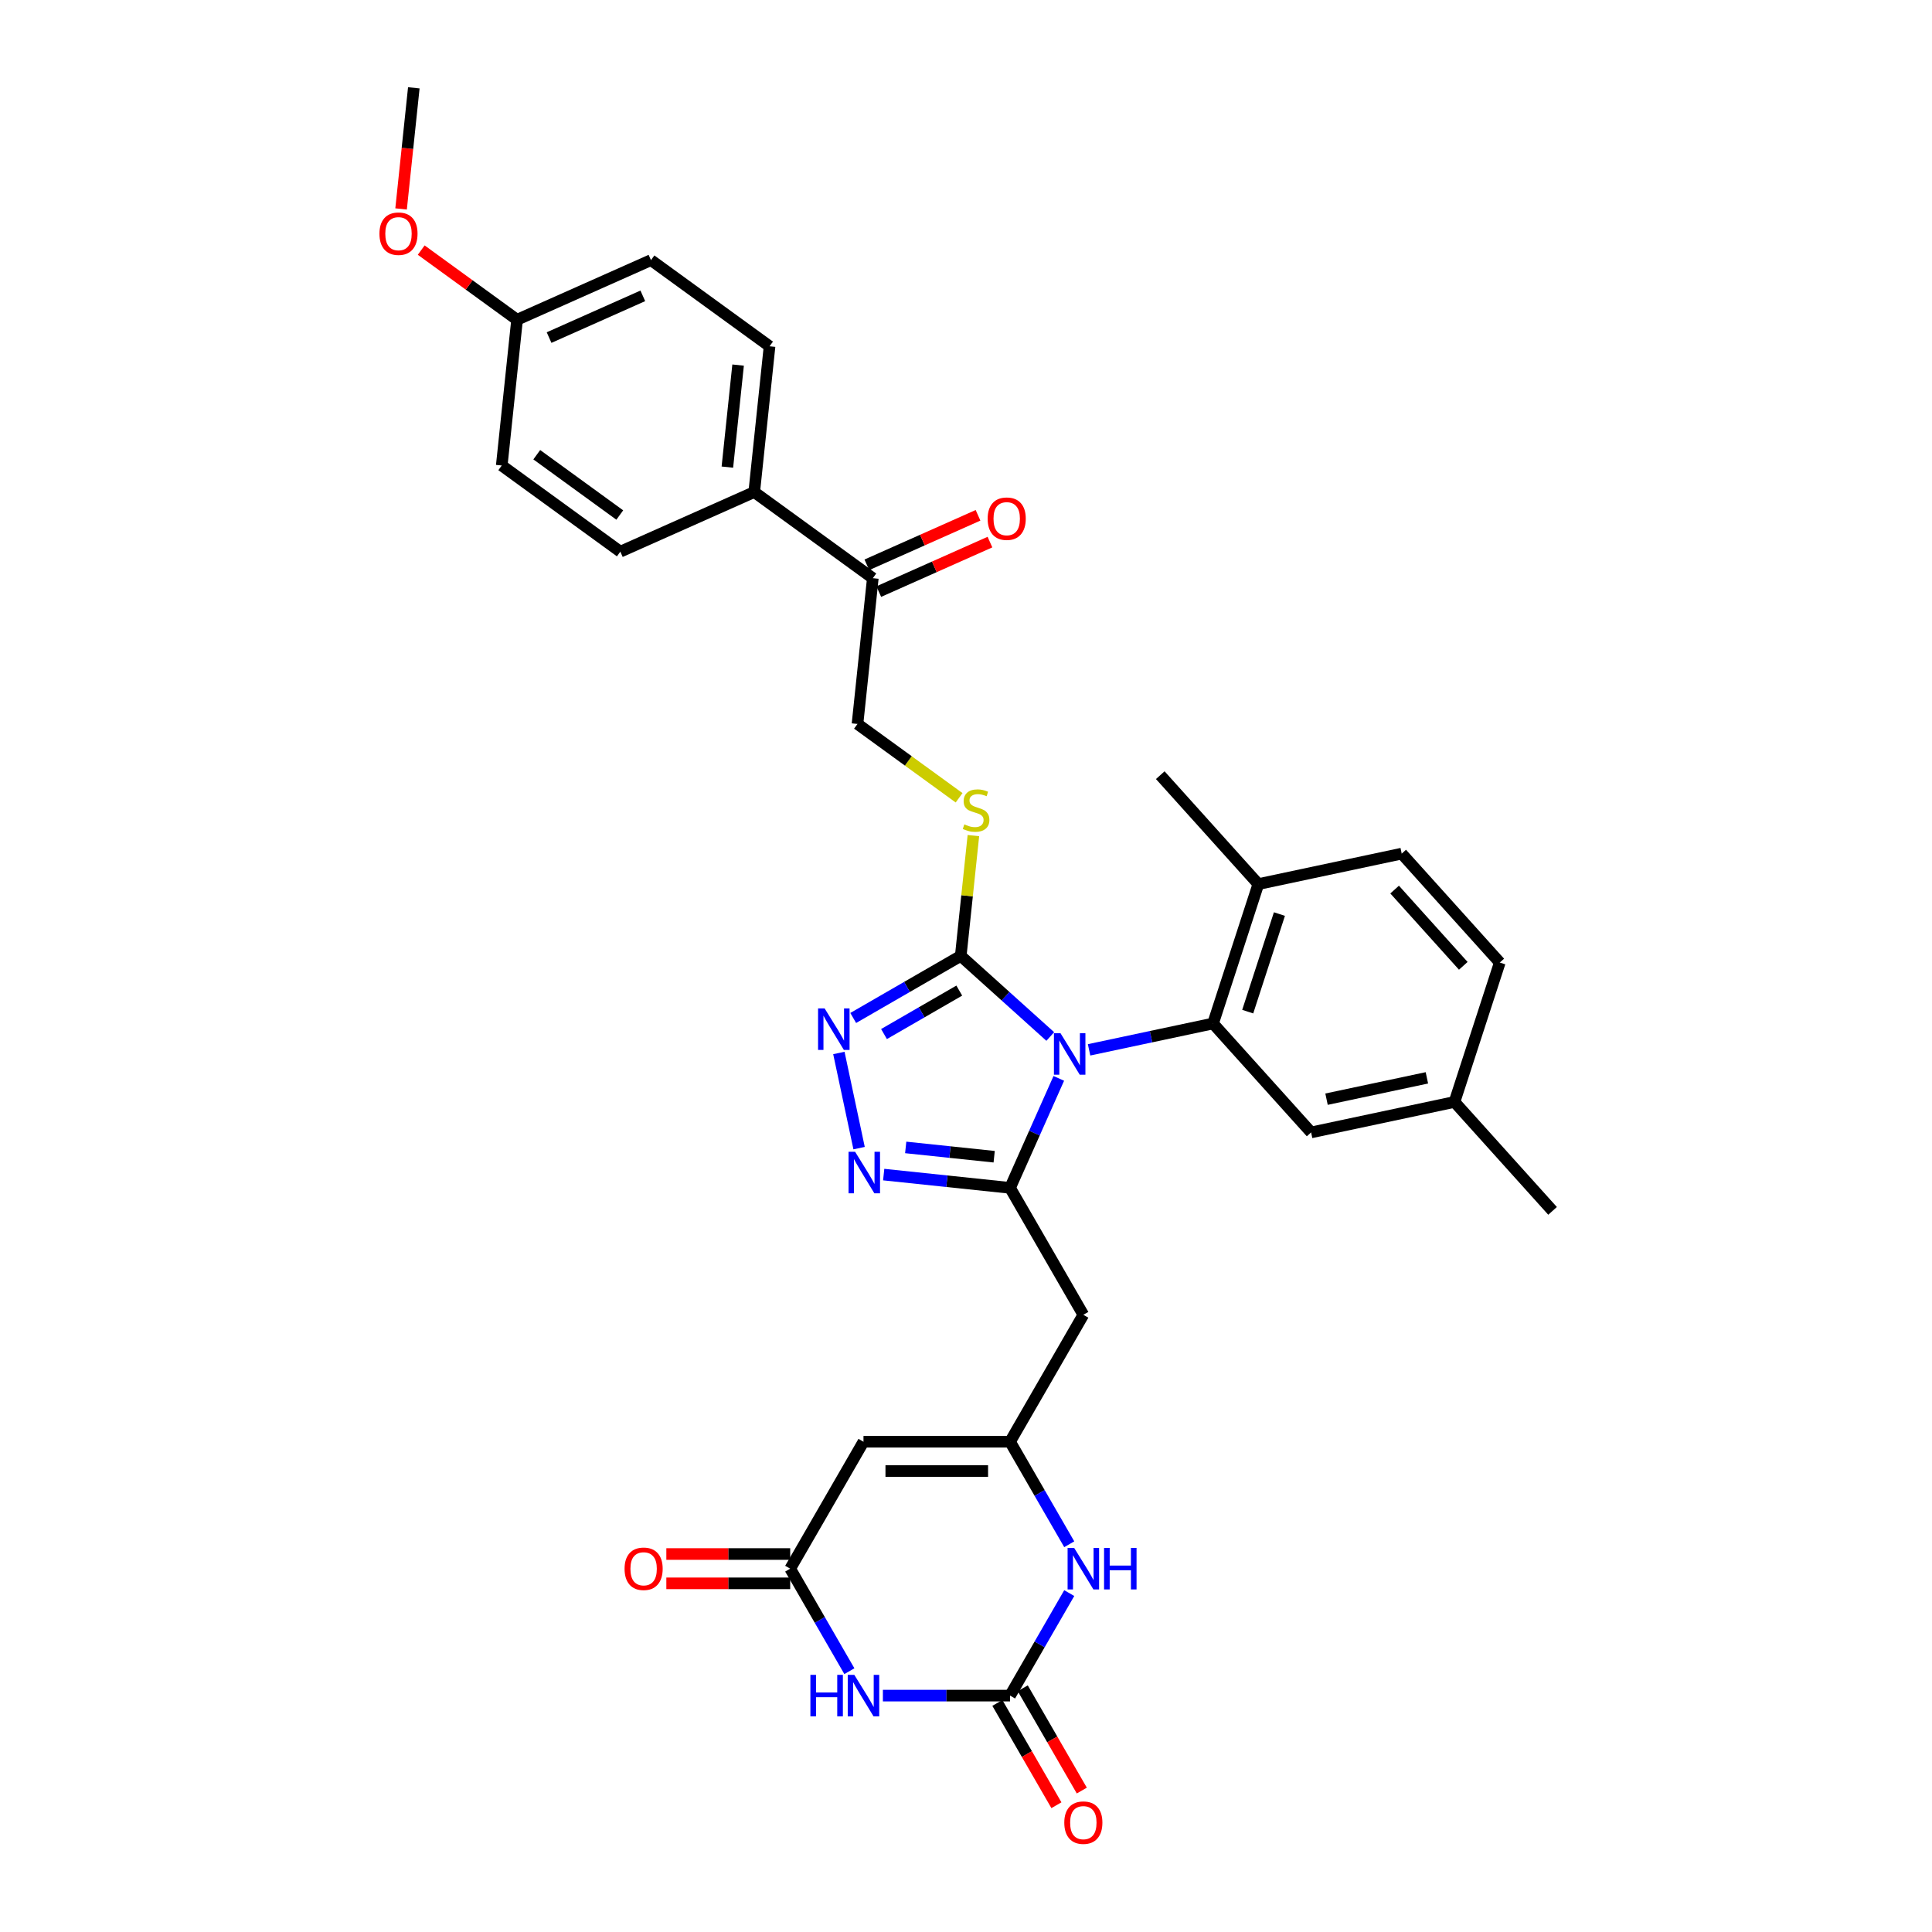 <?xml version='1.0' encoding='iso-8859-1'?>
<svg version='1.1' baseProfile='full'
              xmlns='http://www.w3.org/2000/svg'
                      xmlns:rdkit='http://www.rdkit.org/xml'
                      xmlns:xlink='http://www.w3.org/1999/xlink'
                  xml:space='preserve'
width='1000px' height='1000px' viewBox='0 0 1000 1000'>
<!-- END OF HEADER -->
<rect style='opacity:1.0;fill:#FFFFFF;stroke:none' width='1000' height='1000' x='0' y='0'> </rect>
<path class='bond-0' d='M 548.033,558.172 L 535.418,586.506' style='fill:none;fill-rule:evenodd;stroke:#0000FF;stroke-width:6px;stroke-linecap:butt;stroke-linejoin:miter;stroke-opacity:1' />
<path class='bond-0' d='M 535.418,586.506 L 522.803,614.839' style='fill:none;fill-rule:evenodd;stroke:#000000;stroke-width:6px;stroke-linecap:butt;stroke-linejoin:miter;stroke-opacity:1' />
<path class='bond-1' d='M 543.616,536.488 L 520.449,515.629' style='fill:none;fill-rule:evenodd;stroke:#0000FF;stroke-width:6px;stroke-linecap:butt;stroke-linejoin:miter;stroke-opacity:1' />
<path class='bond-1' d='M 520.449,515.629 L 497.281,494.769' style='fill:none;fill-rule:evenodd;stroke:#000000;stroke-width:6px;stroke-linecap:butt;stroke-linejoin:miter;stroke-opacity:1' />
<path class='bond-3' d='M 563.705,543.398 L 595.787,536.578' style='fill:none;fill-rule:evenodd;stroke:#0000FF;stroke-width:6px;stroke-linecap:butt;stroke-linejoin:miter;stroke-opacity:1' />
<path class='bond-3' d='M 595.787,536.578 L 627.868,529.759' style='fill:none;fill-rule:evenodd;stroke:#000000;stroke-width:6px;stroke-linecap:butt;stroke-linejoin:miter;stroke-opacity:1' />
<path class='bond-2' d='M 522.803,614.839 L 490.1,611.402' style='fill:none;fill-rule:evenodd;stroke:#000000;stroke-width:6px;stroke-linecap:butt;stroke-linejoin:miter;stroke-opacity:1' />
<path class='bond-2' d='M 490.1,611.402 L 457.398,607.965' style='fill:none;fill-rule:evenodd;stroke:#0000FF;stroke-width:6px;stroke-linecap:butt;stroke-linejoin:miter;stroke-opacity:1' />
<path class='bond-2' d='M 514.578,598.718 L 491.686,596.312' style='fill:none;fill-rule:evenodd;stroke:#000000;stroke-width:6px;stroke-linecap:butt;stroke-linejoin:miter;stroke-opacity:1' />
<path class='bond-2' d='M 491.686,596.312 L 468.794,593.906' style='fill:none;fill-rule:evenodd;stroke:#0000FF;stroke-width:6px;stroke-linecap:butt;stroke-linejoin:miter;stroke-opacity:1' />
<path class='bond-10' d='M 522.803,614.839 L 560.736,680.541' style='fill:none;fill-rule:evenodd;stroke:#000000;stroke-width:6px;stroke-linecap:butt;stroke-linejoin:miter;stroke-opacity:1' />
<path class='bond-4' d='M 497.281,494.769 L 469.453,510.835' style='fill:none;fill-rule:evenodd;stroke:#000000;stroke-width:6px;stroke-linecap:butt;stroke-linejoin:miter;stroke-opacity:1' />
<path class='bond-4' d='M 469.453,510.835 L 441.624,526.902' style='fill:none;fill-rule:evenodd;stroke:#0000FF;stroke-width:6px;stroke-linecap:butt;stroke-linejoin:miter;stroke-opacity:1' />
<path class='bond-4' d='M 496.519,512.729 L 477.039,523.976' style='fill:none;fill-rule:evenodd;stroke:#000000;stroke-width:6px;stroke-linecap:butt;stroke-linejoin:miter;stroke-opacity:1' />
<path class='bond-4' d='M 477.039,523.976 L 457.559,535.223' style='fill:none;fill-rule:evenodd;stroke:#0000FF;stroke-width:6px;stroke-linecap:butt;stroke-linejoin:miter;stroke-opacity:1' />
<path class='bond-12' d='M 497.281,494.769 L 500.553,463.636' style='fill:none;fill-rule:evenodd;stroke:#000000;stroke-width:6px;stroke-linecap:butt;stroke-linejoin:miter;stroke-opacity:1' />
<path class='bond-12' d='M 500.553,463.636 L 503.826,432.504' style='fill:none;fill-rule:evenodd;stroke:#CCCC00;stroke-width:6px;stroke-linecap:butt;stroke-linejoin:miter;stroke-opacity:1' />
<path class='bond-33' d='M 444.666,594.27 L 434.197,545.018' style='fill:none;fill-rule:evenodd;stroke:#0000FF;stroke-width:6px;stroke-linecap:butt;stroke-linejoin:miter;stroke-opacity:1' />
<path class='bond-13' d='M 627.868,529.759 L 651.312,457.607' style='fill:none;fill-rule:evenodd;stroke:#000000;stroke-width:6px;stroke-linecap:butt;stroke-linejoin:miter;stroke-opacity:1' />
<path class='bond-13' d='M 645.815,523.625 L 662.226,473.118' style='fill:none;fill-rule:evenodd;stroke:#000000;stroke-width:6px;stroke-linecap:butt;stroke-linejoin:miter;stroke-opacity:1' />
<path class='bond-14' d='M 627.868,529.759 L 678.632,586.139' style='fill:none;fill-rule:evenodd;stroke:#000000;stroke-width:6px;stroke-linecap:butt;stroke-linejoin:miter;stroke-opacity:1' />
<path class='bond-5' d='M 456.982,877.646 L 489.893,877.646' style='fill:none;fill-rule:evenodd;stroke:#0000FF;stroke-width:6px;stroke-linecap:butt;stroke-linejoin:miter;stroke-opacity:1' />
<path class='bond-5' d='M 489.893,877.646 L 522.803,877.646' style='fill:none;fill-rule:evenodd;stroke:#000000;stroke-width:6px;stroke-linecap:butt;stroke-linejoin:miter;stroke-opacity:1' />
<path class='bond-35' d='M 439.64,865.007 L 424.322,838.476' style='fill:none;fill-rule:evenodd;stroke:#0000FF;stroke-width:6px;stroke-linecap:butt;stroke-linejoin:miter;stroke-opacity:1' />
<path class='bond-35' d='M 424.322,838.476 L 409.005,811.944' style='fill:none;fill-rule:evenodd;stroke:#000000;stroke-width:6px;stroke-linecap:butt;stroke-linejoin:miter;stroke-opacity:1' />
<path class='bond-6' d='M 522.803,877.646 L 538.121,851.115' style='fill:none;fill-rule:evenodd;stroke:#000000;stroke-width:6px;stroke-linecap:butt;stroke-linejoin:miter;stroke-opacity:1' />
<path class='bond-6' d='M 538.121,851.115 L 553.439,824.584' style='fill:none;fill-rule:evenodd;stroke:#0000FF;stroke-width:6px;stroke-linecap:butt;stroke-linejoin:miter;stroke-opacity:1' />
<path class='bond-16' d='M 516.233,881.439 L 531.516,907.91' style='fill:none;fill-rule:evenodd;stroke:#000000;stroke-width:6px;stroke-linecap:butt;stroke-linejoin:miter;stroke-opacity:1' />
<path class='bond-16' d='M 531.516,907.91 L 546.798,934.38' style='fill:none;fill-rule:evenodd;stroke:#FF0000;stroke-width:6px;stroke-linecap:butt;stroke-linejoin:miter;stroke-opacity:1' />
<path class='bond-16' d='M 529.373,873.853 L 544.656,900.323' style='fill:none;fill-rule:evenodd;stroke:#000000;stroke-width:6px;stroke-linecap:butt;stroke-linejoin:miter;stroke-opacity:1' />
<path class='bond-16' d='M 544.656,900.323 L 559.939,926.794' style='fill:none;fill-rule:evenodd;stroke:#FF0000;stroke-width:6px;stroke-linecap:butt;stroke-linejoin:miter;stroke-opacity:1' />
<path class='bond-7' d='M 522.803,746.243 L 560.736,680.541' style='fill:none;fill-rule:evenodd;stroke:#000000;stroke-width:6px;stroke-linecap:butt;stroke-linejoin:miter;stroke-opacity:1' />
<path class='bond-8' d='M 522.803,746.243 L 446.937,746.243' style='fill:none;fill-rule:evenodd;stroke:#000000;stroke-width:6px;stroke-linecap:butt;stroke-linejoin:miter;stroke-opacity:1' />
<path class='bond-8' d='M 511.423,761.416 L 458.317,761.416' style='fill:none;fill-rule:evenodd;stroke:#000000;stroke-width:6px;stroke-linecap:butt;stroke-linejoin:miter;stroke-opacity:1' />
<path class='bond-11' d='M 522.803,746.243 L 538.121,772.774' style='fill:none;fill-rule:evenodd;stroke:#000000;stroke-width:6px;stroke-linecap:butt;stroke-linejoin:miter;stroke-opacity:1' />
<path class='bond-11' d='M 538.121,772.774 L 553.439,799.305' style='fill:none;fill-rule:evenodd;stroke:#0000FF;stroke-width:6px;stroke-linecap:butt;stroke-linejoin:miter;stroke-opacity:1' />
<path class='bond-9' d='M 446.937,746.243 L 409.005,811.944' style='fill:none;fill-rule:evenodd;stroke:#000000;stroke-width:6px;stroke-linecap:butt;stroke-linejoin:miter;stroke-opacity:1' />
<path class='bond-18' d='M 409.005,804.358 L 376.951,804.358' style='fill:none;fill-rule:evenodd;stroke:#000000;stroke-width:6px;stroke-linecap:butt;stroke-linejoin:miter;stroke-opacity:1' />
<path class='bond-18' d='M 376.951,804.358 L 344.898,804.358' style='fill:none;fill-rule:evenodd;stroke:#FF0000;stroke-width:6px;stroke-linecap:butt;stroke-linejoin:miter;stroke-opacity:1' />
<path class='bond-18' d='M 409.005,819.531 L 376.951,819.531' style='fill:none;fill-rule:evenodd;stroke:#000000;stroke-width:6px;stroke-linecap:butt;stroke-linejoin:miter;stroke-opacity:1' />
<path class='bond-18' d='M 376.951,819.531 L 344.898,819.531' style='fill:none;fill-rule:evenodd;stroke:#FF0000;stroke-width:6px;stroke-linecap:butt;stroke-linejoin:miter;stroke-opacity:1' />
<path class='bond-19' d='M 496.426,412.936 L 470.13,393.831' style='fill:none;fill-rule:evenodd;stroke:#CCCC00;stroke-width:6px;stroke-linecap:butt;stroke-linejoin:miter;stroke-opacity:1' />
<path class='bond-19' d='M 470.13,393.831 L 443.835,374.726' style='fill:none;fill-rule:evenodd;stroke:#000000;stroke-width:6px;stroke-linecap:butt;stroke-linejoin:miter;stroke-opacity:1' />
<path class='bond-21' d='M 651.312,457.607 L 725.52,441.833' style='fill:none;fill-rule:evenodd;stroke:#000000;stroke-width:6px;stroke-linecap:butt;stroke-linejoin:miter;stroke-opacity:1' />
<path class='bond-30' d='M 651.312,457.607 L 600.548,401.228' style='fill:none;fill-rule:evenodd;stroke:#000000;stroke-width:6px;stroke-linecap:butt;stroke-linejoin:miter;stroke-opacity:1' />
<path class='bond-24' d='M 678.632,586.139 L 752.84,570.365' style='fill:none;fill-rule:evenodd;stroke:#000000;stroke-width:6px;stroke-linecap:butt;stroke-linejoin:miter;stroke-opacity:1' />
<path class='bond-24' d='M 686.609,568.931 L 738.554,557.89' style='fill:none;fill-rule:evenodd;stroke:#000000;stroke-width:6px;stroke-linecap:butt;stroke-linejoin:miter;stroke-opacity:1' />
<path class='bond-15' d='M 451.765,299.276 L 443.835,374.726' style='fill:none;fill-rule:evenodd;stroke:#000000;stroke-width:6px;stroke-linecap:butt;stroke-linejoin:miter;stroke-opacity:1' />
<path class='bond-17' d='M 451.765,299.276 L 390.388,254.683' style='fill:none;fill-rule:evenodd;stroke:#000000;stroke-width:6px;stroke-linecap:butt;stroke-linejoin:miter;stroke-opacity:1' />
<path class='bond-20' d='M 454.851,306.206 L 483.624,293.395' style='fill:none;fill-rule:evenodd;stroke:#000000;stroke-width:6px;stroke-linecap:butt;stroke-linejoin:miter;stroke-opacity:1' />
<path class='bond-20' d='M 483.624,293.395 L 512.398,280.584' style='fill:none;fill-rule:evenodd;stroke:#FF0000;stroke-width:6px;stroke-linecap:butt;stroke-linejoin:miter;stroke-opacity:1' />
<path class='bond-20' d='M 448.679,292.345 L 477.453,279.534' style='fill:none;fill-rule:evenodd;stroke:#000000;stroke-width:6px;stroke-linecap:butt;stroke-linejoin:miter;stroke-opacity:1' />
<path class='bond-20' d='M 477.453,279.534 L 506.227,266.723' style='fill:none;fill-rule:evenodd;stroke:#FF0000;stroke-width:6px;stroke-linecap:butt;stroke-linejoin:miter;stroke-opacity:1' />
<path class='bond-22' d='M 390.388,254.683 L 398.318,179.233' style='fill:none;fill-rule:evenodd;stroke:#000000;stroke-width:6px;stroke-linecap:butt;stroke-linejoin:miter;stroke-opacity:1' />
<path class='bond-22' d='M 376.488,241.779 L 382.039,188.964' style='fill:none;fill-rule:evenodd;stroke:#000000;stroke-width:6px;stroke-linecap:butt;stroke-linejoin:miter;stroke-opacity:1' />
<path class='bond-23' d='M 390.388,254.683 L 321.081,285.54' style='fill:none;fill-rule:evenodd;stroke:#000000;stroke-width:6px;stroke-linecap:butt;stroke-linejoin:miter;stroke-opacity:1' />
<path class='bond-34' d='M 725.52,441.833 L 776.284,498.213' style='fill:none;fill-rule:evenodd;stroke:#000000;stroke-width:6px;stroke-linecap:butt;stroke-linejoin:miter;stroke-opacity:1' />
<path class='bond-34' d='M 721.859,460.443 L 757.394,499.909' style='fill:none;fill-rule:evenodd;stroke:#000000;stroke-width:6px;stroke-linecap:butt;stroke-linejoin:miter;stroke-opacity:1' />
<path class='bond-28' d='M 398.318,179.233 L 336.942,134.64' style='fill:none;fill-rule:evenodd;stroke:#000000;stroke-width:6px;stroke-linecap:butt;stroke-linejoin:miter;stroke-opacity:1' />
<path class='bond-27' d='M 321.081,285.54 L 259.705,240.948' style='fill:none;fill-rule:evenodd;stroke:#000000;stroke-width:6px;stroke-linecap:butt;stroke-linejoin:miter;stroke-opacity:1' />
<path class='bond-27' d='M 320.793,266.576 L 277.83,235.361' style='fill:none;fill-rule:evenodd;stroke:#000000;stroke-width:6px;stroke-linecap:butt;stroke-linejoin:miter;stroke-opacity:1' />
<path class='bond-26' d='M 752.84,570.365 L 776.284,498.213' style='fill:none;fill-rule:evenodd;stroke:#000000;stroke-width:6px;stroke-linecap:butt;stroke-linejoin:miter;stroke-opacity:1' />
<path class='bond-31' d='M 752.84,570.365 L 803.604,626.744' style='fill:none;fill-rule:evenodd;stroke:#000000;stroke-width:6px;stroke-linecap:butt;stroke-linejoin:miter;stroke-opacity:1' />
<path class='bond-25' d='M 267.635,165.497 L 259.705,240.948' style='fill:none;fill-rule:evenodd;stroke:#000000;stroke-width:6px;stroke-linecap:butt;stroke-linejoin:miter;stroke-opacity:1' />
<path class='bond-29' d='M 267.635,165.497 L 242.826,147.473' style='fill:none;fill-rule:evenodd;stroke:#000000;stroke-width:6px;stroke-linecap:butt;stroke-linejoin:miter;stroke-opacity:1' />
<path class='bond-29' d='M 242.826,147.473 L 218.017,129.448' style='fill:none;fill-rule:evenodd;stroke:#FF0000;stroke-width:6px;stroke-linecap:butt;stroke-linejoin:miter;stroke-opacity:1' />
<path class='bond-36' d='M 267.635,165.497 L 336.942,134.64' style='fill:none;fill-rule:evenodd;stroke:#000000;stroke-width:6px;stroke-linecap:butt;stroke-linejoin:miter;stroke-opacity:1' />
<path class='bond-36' d='M 284.202,174.73 L 332.717,153.13' style='fill:none;fill-rule:evenodd;stroke:#000000;stroke-width:6px;stroke-linecap:butt;stroke-linejoin:miter;stroke-opacity:1' />
<path class='bond-32' d='M 207.599,108.144 L 210.894,76.799' style='fill:none;fill-rule:evenodd;stroke:#FF0000;stroke-width:6px;stroke-linecap:butt;stroke-linejoin:miter;stroke-opacity:1' />
<path class='bond-32' d='M 210.894,76.799 L 214.188,45.455' style='fill:none;fill-rule:evenodd;stroke:#000000;stroke-width:6px;stroke-linecap:butt;stroke-linejoin:miter;stroke-opacity:1' />
<path  class='atom-0' d='M 548.911 534.79
L 555.952 546.17
Q 556.65 547.293, 557.772 549.326
Q 558.895 551.359, 558.956 551.481
L 558.956 534.79
L 561.808 534.79
L 561.808 556.275
L 558.865 556.275
L 551.309 543.833
Q 550.429 542.377, 549.488 540.708
Q 548.577 539.039, 548.304 538.523
L 548.304 556.275
L 545.512 556.275
L 545.512 534.79
L 548.911 534.79
' fill='#0000FF'/>
<path  class='atom-3' d='M 442.604 596.167
L 449.644 607.547
Q 450.342 608.669, 451.465 610.703
Q 452.588 612.736, 452.648 612.857
L 452.648 596.167
L 455.501 596.167
L 455.501 617.652
L 452.557 617.652
L 445.001 605.21
Q 444.121 603.753, 443.18 602.084
Q 442.27 600.415, 441.997 599.899
L 441.997 617.652
L 439.205 617.652
L 439.205 596.167
L 442.604 596.167
' fill='#0000FF'/>
<path  class='atom-5' d='M 426.83 521.959
L 433.871 533.339
Q 434.569 534.462, 435.692 536.495
Q 436.814 538.528, 436.875 538.649
L 436.875 521.959
L 439.728 521.959
L 439.728 543.444
L 436.784 543.444
L 429.228 531.002
Q 428.348 529.545, 427.407 527.876
Q 426.497 526.207, 426.223 525.692
L 426.223 543.444
L 423.432 543.444
L 423.432 521.959
L 426.83 521.959
' fill='#0000FF'/>
<path  class='atom-6' d='M 419.459 866.903
L 422.372 866.903
L 422.372 876.038
L 433.357 876.038
L 433.357 866.903
L 436.271 866.903
L 436.271 888.389
L 433.357 888.389
L 433.357 878.465
L 422.372 878.465
L 422.372 888.389
L 419.459 888.389
L 419.459 866.903
' fill='#0000FF'/>
<path  class='atom-6' d='M 442.188 866.903
L 449.229 878.283
Q 449.926 879.406, 451.049 881.439
Q 452.172 883.473, 452.233 883.594
L 452.233 866.903
L 455.085 866.903
L 455.085 888.389
L 452.142 888.389
L 444.586 875.947
Q 443.705 874.49, 442.765 872.821
Q 441.854 871.152, 441.581 870.636
L 441.581 888.389
L 438.789 888.389
L 438.789 866.903
L 442.188 866.903
' fill='#0000FF'/>
<path  class='atom-12' d='M 555.987 801.202
L 563.027 812.582
Q 563.725 813.704, 564.848 815.738
Q 565.971 817.771, 566.031 817.892
L 566.031 801.202
L 568.884 801.202
L 568.884 822.687
L 565.94 822.687
L 558.384 810.245
Q 557.504 808.788, 556.563 807.119
Q 555.653 805.45, 555.38 804.934
L 555.38 822.687
L 552.588 822.687
L 552.588 801.202
L 555.987 801.202
' fill='#0000FF'/>
<path  class='atom-12' d='M 571.463 801.202
L 574.377 801.202
L 574.377 810.336
L 585.362 810.336
L 585.362 801.202
L 588.275 801.202
L 588.275 822.687
L 585.362 822.687
L 585.362 812.764
L 574.377 812.764
L 574.377 822.687
L 571.463 822.687
L 571.463 801.202
' fill='#0000FF'/>
<path  class='atom-13' d='M 499.142 426.693
Q 499.385 426.784, 500.386 427.209
Q 501.388 427.633, 502.48 427.907
Q 503.603 428.149, 504.695 428.149
Q 506.729 428.149, 507.912 427.178
Q 509.096 426.177, 509.096 424.447
Q 509.096 423.264, 508.489 422.535
Q 507.912 421.807, 507.002 421.412
Q 506.091 421.018, 504.574 420.563
Q 502.662 419.986, 501.509 419.44
Q 500.386 418.894, 499.567 417.741
Q 498.778 416.587, 498.778 414.645
Q 498.778 411.944, 500.599 410.275
Q 502.45 408.606, 506.091 408.606
Q 508.58 408.606, 511.402 409.79
L 510.704 412.126
Q 508.125 411.064, 506.182 411.064
Q 504.089 411.064, 502.935 411.944
Q 501.782 412.794, 501.813 414.281
Q 501.813 415.434, 502.389 416.132
Q 502.996 416.83, 503.846 417.225
Q 504.726 417.619, 506.182 418.074
Q 508.125 418.681, 509.278 419.288
Q 510.431 419.895, 511.25 421.139
Q 512.1 422.353, 512.1 424.447
Q 512.1 427.421, 510.097 429.029
Q 508.125 430.607, 504.817 430.607
Q 502.905 430.607, 501.448 430.182
Q 500.022 429.788, 498.323 429.09
L 499.142 426.693
' fill='#CCCC00'/>
<path  class='atom-17' d='M 550.873 943.408
Q 550.873 938.249, 553.422 935.367
Q 555.972 932.484, 560.736 932.484
Q 565.5 932.484, 568.049 935.367
Q 570.598 938.249, 570.598 943.408
Q 570.598 948.628, 568.019 951.602
Q 565.44 954.545, 560.736 954.545
Q 556.002 954.545, 553.422 951.602
Q 550.873 948.658, 550.873 943.408
M 560.736 952.118
Q 564.013 952.118, 565.773 949.933
Q 567.564 947.718, 567.564 943.408
Q 567.564 939.19, 565.773 937.066
Q 564.013 934.911, 560.736 934.911
Q 557.459 934.911, 555.668 937.036
Q 553.908 939.16, 553.908 943.408
Q 553.908 947.748, 555.668 949.933
Q 557.459 952.118, 560.736 952.118
' fill='#FF0000'/>
<path  class='atom-19' d='M 323.276 812.005
Q 323.276 806.846, 325.825 803.963
Q 328.374 801.08, 333.139 801.08
Q 337.903 801.08, 340.452 803.963
Q 343.001 806.846, 343.001 812.005
Q 343.001 817.225, 340.422 820.199
Q 337.842 823.142, 333.139 823.142
Q 328.405 823.142, 325.825 820.199
Q 323.276 817.255, 323.276 812.005
M 333.139 820.714
Q 336.416 820.714, 338.176 818.53
Q 339.967 816.314, 339.967 812.005
Q 339.967 807.787, 338.176 805.663
Q 336.416 803.508, 333.139 803.508
Q 329.861 803.508, 328.071 805.632
Q 326.311 807.757, 326.311 812.005
Q 326.311 816.345, 328.071 818.53
Q 329.861 820.714, 333.139 820.714
' fill='#FF0000'/>
<path  class='atom-21' d='M 511.209 268.479
Q 511.209 263.32, 513.758 260.437
Q 516.307 257.554, 521.072 257.554
Q 525.836 257.554, 528.385 260.437
Q 530.934 263.32, 530.934 268.479
Q 530.934 273.699, 528.355 276.672
Q 525.775 279.616, 521.072 279.616
Q 516.338 279.616, 513.758 276.672
Q 511.209 273.729, 511.209 268.479
M 521.072 277.188
Q 524.349 277.188, 526.109 275.003
Q 527.9 272.788, 527.9 268.479
Q 527.9 264.261, 526.109 262.137
Q 524.349 259.982, 521.072 259.982
Q 517.794 259.982, 516.004 262.106
Q 514.244 264.231, 514.244 268.479
Q 514.244 272.819, 516.004 275.003
Q 517.794 277.188, 521.072 277.188
' fill='#FF0000'/>
<path  class='atom-30' d='M 196.396 120.965
Q 196.396 115.806, 198.945 112.924
Q 201.494 110.041, 206.258 110.041
Q 211.023 110.041, 213.572 112.924
Q 216.121 115.806, 216.121 120.965
Q 216.121 126.185, 213.541 129.159
Q 210.962 132.102, 206.258 132.102
Q 201.524 132.102, 198.945 129.159
Q 196.396 126.215, 196.396 120.965
M 206.258 129.675
Q 209.536 129.675, 211.296 127.49
Q 213.086 125.275, 213.086 120.965
Q 213.086 116.747, 211.296 114.623
Q 209.536 112.468, 206.258 112.468
Q 202.981 112.468, 201.19 114.593
Q 199.43 116.717, 199.43 120.965
Q 199.43 125.305, 201.19 127.49
Q 202.981 129.675, 206.258 129.675
' fill='#FF0000'/>
</svg>
